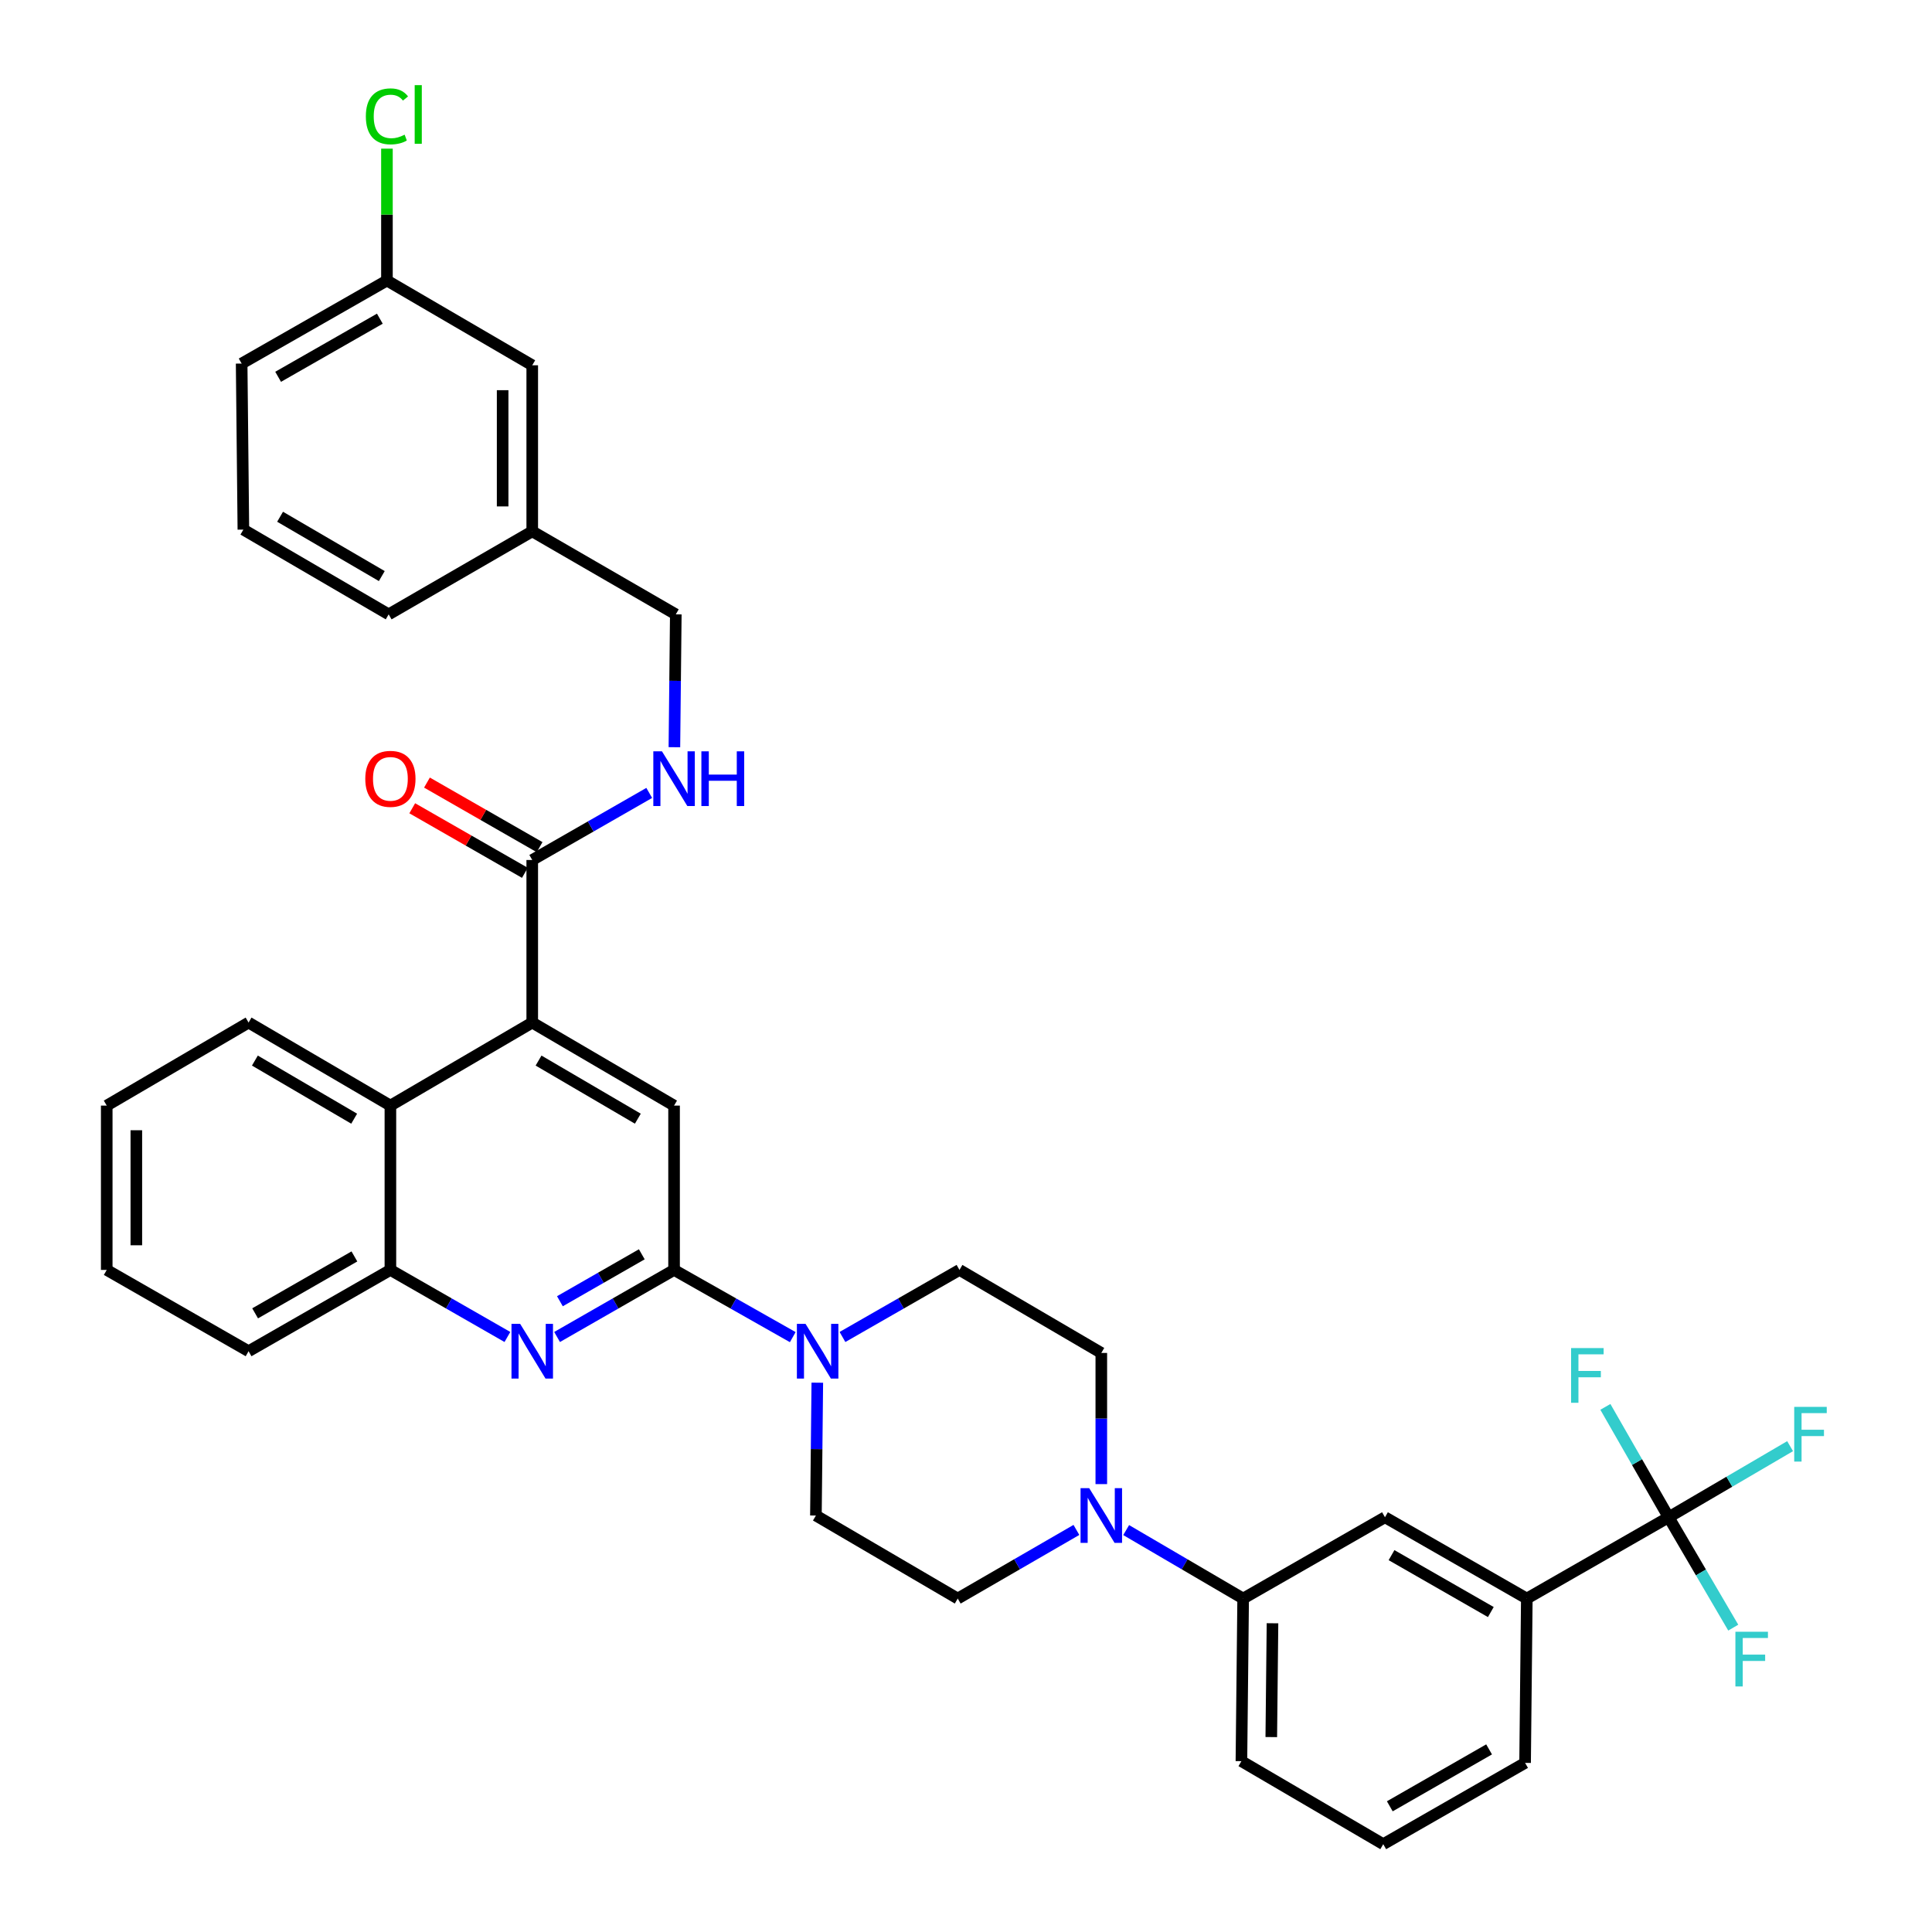 <?xml version='1.0' encoding='iso-8859-1'?>
<svg version='1.1' baseProfile='full'
              xmlns='http://www.w3.org/2000/svg'
                      xmlns:rdkit='http://www.rdkit.org/xml'
                      xmlns:xlink='http://www.w3.org/1999/xlink'
                  xml:space='preserve'
width='1000px' height='1000px' viewBox='0 0 1000 1000'>
<!-- END OF HEADER -->
<rect style='opacity:1.0;fill:#FFFFFF;stroke:none' width='1000' height='1000' x='0' y='0'> </rect>
<path class='bond-0' d='M 55.243,572.254 L 55.243,657.309' style='fill:none;fill-rule:evenodd;stroke:#000000;stroke-width:6px;stroke-linecap:butt;stroke-linejoin:miter;stroke-opacity:1' />
<path class='bond-0' d='M 70.567,585.012 L 70.567,644.551' style='fill:none;fill-rule:evenodd;stroke:#000000;stroke-width:6px;stroke-linecap:butt;stroke-linejoin:miter;stroke-opacity:1' />
<path class='bond-1' d='M 55.243,572.254 L 128.661,529.28' style='fill:none;fill-rule:evenodd;stroke:#000000;stroke-width:6px;stroke-linecap:butt;stroke-linejoin:miter;stroke-opacity:1' />
<path class='bond-2' d='M 55.243,657.309 L 128.661,699.389' style='fill:none;fill-rule:evenodd;stroke:#000000;stroke-width:6px;stroke-linecap:butt;stroke-linejoin:miter;stroke-opacity:1' />
<path class='bond-3' d='M 128.661,699.389 L 202.07,657.309' style='fill:none;fill-rule:evenodd;stroke:#000000;stroke-width:6px;stroke-linecap:butt;stroke-linejoin:miter;stroke-opacity:1' />
<path class='bond-3' d='M 132.051,679.783 L 183.438,650.327' style='fill:none;fill-rule:evenodd;stroke:#000000;stroke-width:6px;stroke-linecap:butt;stroke-linejoin:miter;stroke-opacity:1' />
<path class='bond-4' d='M 202.07,657.309 L 202.07,572.254' style='fill:none;fill-rule:evenodd;stroke:#000000;stroke-width:6px;stroke-linecap:butt;stroke-linejoin:miter;stroke-opacity:1' />
<path class='bond-5' d='M 202.07,657.309 L 232.351,674.665' style='fill:none;fill-rule:evenodd;stroke:#000000;stroke-width:6px;stroke-linecap:butt;stroke-linejoin:miter;stroke-opacity:1' />
<path class='bond-5' d='M 232.351,674.665 L 262.632,692.021' style='fill:none;fill-rule:evenodd;stroke:#0000FF;stroke-width:6px;stroke-linecap:butt;stroke-linejoin:miter;stroke-opacity:1' />
<path class='bond-6' d='M 202.07,572.254 L 128.661,529.28' style='fill:none;fill-rule:evenodd;stroke:#000000;stroke-width:6px;stroke-linecap:butt;stroke-linejoin:miter;stroke-opacity:1' />
<path class='bond-6' d='M 183.317,579.032 L 131.931,548.95' style='fill:none;fill-rule:evenodd;stroke:#000000;stroke-width:6px;stroke-linecap:butt;stroke-linejoin:miter;stroke-opacity:1' />
<path class='bond-7' d='M 202.07,572.254 L 275.487,529.28' style='fill:none;fill-rule:evenodd;stroke:#000000;stroke-width:6px;stroke-linecap:butt;stroke-linejoin:miter;stroke-opacity:1' />
<path class='bond-8' d='M 288.343,692.02 L 318.619,674.664' style='fill:none;fill-rule:evenodd;stroke:#0000FF;stroke-width:6px;stroke-linecap:butt;stroke-linejoin:miter;stroke-opacity:1' />
<path class='bond-8' d='M 318.619,674.664 L 348.896,657.309' style='fill:none;fill-rule:evenodd;stroke:#000000;stroke-width:6px;stroke-linecap:butt;stroke-linejoin:miter;stroke-opacity:1' />
<path class='bond-8' d='M 289.805,673.519 L 310.999,661.37' style='fill:none;fill-rule:evenodd;stroke:#0000FF;stroke-width:6px;stroke-linecap:butt;stroke-linejoin:miter;stroke-opacity:1' />
<path class='bond-8' d='M 310.999,661.37 L 332.192,649.221' style='fill:none;fill-rule:evenodd;stroke:#000000;stroke-width:6px;stroke-linecap:butt;stroke-linejoin:miter;stroke-opacity:1' />
<path class='bond-9' d='M 348.896,657.309 L 348.896,572.254' style='fill:none;fill-rule:evenodd;stroke:#000000;stroke-width:6px;stroke-linecap:butt;stroke-linejoin:miter;stroke-opacity:1' />
<path class='bond-10' d='M 348.896,657.309 L 379.614,674.704' style='fill:none;fill-rule:evenodd;stroke:#000000;stroke-width:6px;stroke-linecap:butt;stroke-linejoin:miter;stroke-opacity:1' />
<path class='bond-10' d='M 379.614,674.704 L 410.332,692.099' style='fill:none;fill-rule:evenodd;stroke:#0000FF;stroke-width:6px;stroke-linecap:butt;stroke-linejoin:miter;stroke-opacity:1' />
<path class='bond-11' d='M 348.896,572.254 L 275.487,529.28' style='fill:none;fill-rule:evenodd;stroke:#000000;stroke-width:6px;stroke-linecap:butt;stroke-linejoin:miter;stroke-opacity:1' />
<path class='bond-11' d='M 330.143,579.032 L 278.757,548.95' style='fill:none;fill-rule:evenodd;stroke:#000000;stroke-width:6px;stroke-linecap:butt;stroke-linejoin:miter;stroke-opacity:1' />
<path class='bond-12' d='M 275.487,529.28 L 275.487,445.127' style='fill:none;fill-rule:evenodd;stroke:#000000;stroke-width:6px;stroke-linecap:butt;stroke-linejoin:miter;stroke-opacity:1' />
<path class='bond-13' d='M 279.297,438.48 L 250.146,421.771' style='fill:none;fill-rule:evenodd;stroke:#000000;stroke-width:6px;stroke-linecap:butt;stroke-linejoin:miter;stroke-opacity:1' />
<path class='bond-13' d='M 250.146,421.771 L 220.995,405.063' style='fill:none;fill-rule:evenodd;stroke:#FF0000;stroke-width:6px;stroke-linecap:butt;stroke-linejoin:miter;stroke-opacity:1' />
<path class='bond-13' d='M 271.677,451.774 L 242.526,435.066' style='fill:none;fill-rule:evenodd;stroke:#000000;stroke-width:6px;stroke-linecap:butt;stroke-linejoin:miter;stroke-opacity:1' />
<path class='bond-13' d='M 242.526,435.066 L 213.375,418.358' style='fill:none;fill-rule:evenodd;stroke:#FF0000;stroke-width:6px;stroke-linecap:butt;stroke-linejoin:miter;stroke-opacity:1' />
<path class='bond-14' d='M 275.487,445.127 L 305.764,427.771' style='fill:none;fill-rule:evenodd;stroke:#000000;stroke-width:6px;stroke-linecap:butt;stroke-linejoin:miter;stroke-opacity:1' />
<path class='bond-14' d='M 305.764,427.771 L 336.041,410.416' style='fill:none;fill-rule:evenodd;stroke:#0000FF;stroke-width:6px;stroke-linecap:butt;stroke-linejoin:miter;stroke-opacity:1' />
<path class='bond-15' d='M 349.067,386.76 L 349.429,352.376' style='fill:none;fill-rule:evenodd;stroke:#0000FF;stroke-width:6px;stroke-linecap:butt;stroke-linejoin:miter;stroke-opacity:1' />
<path class='bond-15' d='M 349.429,352.376 L 349.79,317.992' style='fill:none;fill-rule:evenodd;stroke:#000000;stroke-width:6px;stroke-linecap:butt;stroke-linejoin:miter;stroke-opacity:1' />
<path class='bond-16' d='M 436.063,692.021 L 466.344,674.665' style='fill:none;fill-rule:evenodd;stroke:#0000FF;stroke-width:6px;stroke-linecap:butt;stroke-linejoin:miter;stroke-opacity:1' />
<path class='bond-16' d='M 466.344,674.665 L 496.625,657.309' style='fill:none;fill-rule:evenodd;stroke:#000000;stroke-width:6px;stroke-linecap:butt;stroke-linejoin:miter;stroke-opacity:1' />
<path class='bond-17' d='M 423.036,715.676 L 422.675,750.056' style='fill:none;fill-rule:evenodd;stroke:#0000FF;stroke-width:6px;stroke-linecap:butt;stroke-linejoin:miter;stroke-opacity:1' />
<path class='bond-17' d='M 422.675,750.056 L 422.313,784.436' style='fill:none;fill-rule:evenodd;stroke:#000000;stroke-width:6px;stroke-linecap:butt;stroke-linejoin:miter;stroke-opacity:1' />
<path class='bond-18' d='M 275.487,275.017 L 275.487,189.068' style='fill:none;fill-rule:evenodd;stroke:#000000;stroke-width:6px;stroke-linecap:butt;stroke-linejoin:miter;stroke-opacity:1' />
<path class='bond-18' d='M 260.164,262.125 L 260.164,201.961' style='fill:none;fill-rule:evenodd;stroke:#000000;stroke-width:6px;stroke-linecap:butt;stroke-linejoin:miter;stroke-opacity:1' />
<path class='bond-19' d='M 275.487,275.017 L 201.176,317.992' style='fill:none;fill-rule:evenodd;stroke:#000000;stroke-width:6px;stroke-linecap:butt;stroke-linejoin:miter;stroke-opacity:1' />
<path class='bond-20' d='M 275.487,275.017 L 349.79,317.992' style='fill:none;fill-rule:evenodd;stroke:#000000;stroke-width:6px;stroke-linecap:butt;stroke-linejoin:miter;stroke-opacity:1' />
<path class='bond-21' d='M 422.313,784.436 L 495.722,827.41' style='fill:none;fill-rule:evenodd;stroke:#000000;stroke-width:6px;stroke-linecap:butt;stroke-linejoin:miter;stroke-opacity:1' />
<path class='bond-22' d='M 495.722,827.41 L 526.435,809.649' style='fill:none;fill-rule:evenodd;stroke:#000000;stroke-width:6px;stroke-linecap:butt;stroke-linejoin:miter;stroke-opacity:1' />
<path class='bond-22' d='M 526.435,809.649 L 557.148,791.888' style='fill:none;fill-rule:evenodd;stroke:#0000FF;stroke-width:6px;stroke-linecap:butt;stroke-linejoin:miter;stroke-opacity:1' />
<path class='bond-23' d='M 570.034,768.172 L 570.034,734.228' style='fill:none;fill-rule:evenodd;stroke:#0000FF;stroke-width:6px;stroke-linecap:butt;stroke-linejoin:miter;stroke-opacity:1' />
<path class='bond-23' d='M 570.034,734.228 L 570.034,700.283' style='fill:none;fill-rule:evenodd;stroke:#000000;stroke-width:6px;stroke-linecap:butt;stroke-linejoin:miter;stroke-opacity:1' />
<path class='bond-24' d='M 582.9,791.967 L 613.176,809.689' style='fill:none;fill-rule:evenodd;stroke:#0000FF;stroke-width:6px;stroke-linecap:butt;stroke-linejoin:miter;stroke-opacity:1' />
<path class='bond-24' d='M 613.176,809.689 L 643.451,827.41' style='fill:none;fill-rule:evenodd;stroke:#000000;stroke-width:6px;stroke-linecap:butt;stroke-linejoin:miter;stroke-opacity:1' />
<path class='bond-25' d='M 570.034,700.283 L 496.625,657.309' style='fill:none;fill-rule:evenodd;stroke:#000000;stroke-width:6px;stroke-linecap:butt;stroke-linejoin:miter;stroke-opacity:1' />
<path class='bond-26' d='M 643.451,827.41 L 642.557,911.571' style='fill:none;fill-rule:evenodd;stroke:#000000;stroke-width:6px;stroke-linecap:butt;stroke-linejoin:miter;stroke-opacity:1' />
<path class='bond-26' d='M 658.64,840.197 L 658.014,899.11' style='fill:none;fill-rule:evenodd;stroke:#000000;stroke-width:6px;stroke-linecap:butt;stroke-linejoin:miter;stroke-opacity:1' />
<path class='bond-27' d='M 643.451,827.41 L 716.86,785.33' style='fill:none;fill-rule:evenodd;stroke:#000000;stroke-width:6px;stroke-linecap:butt;stroke-linejoin:miter;stroke-opacity:1' />
<path class='bond-28' d='M 642.557,911.571 L 715.966,954.545' style='fill:none;fill-rule:evenodd;stroke:#000000;stroke-width:6px;stroke-linecap:butt;stroke-linejoin:miter;stroke-opacity:1' />
<path class='bond-29' d='M 715.966,954.545 L 789.384,912.465' style='fill:none;fill-rule:evenodd;stroke:#000000;stroke-width:6px;stroke-linecap:butt;stroke-linejoin:miter;stroke-opacity:1' />
<path class='bond-29' d='M 719.359,934.939 L 770.751,905.482' style='fill:none;fill-rule:evenodd;stroke:#000000;stroke-width:6px;stroke-linecap:butt;stroke-linejoin:miter;stroke-opacity:1' />
<path class='bond-30' d='M 789.384,912.465 L 790.277,827.41' style='fill:none;fill-rule:evenodd;stroke:#000000;stroke-width:6px;stroke-linecap:butt;stroke-linejoin:miter;stroke-opacity:1' />
<path class='bond-31' d='M 790.277,827.41 L 716.86,785.33' style='fill:none;fill-rule:evenodd;stroke:#000000;stroke-width:6px;stroke-linecap:butt;stroke-linejoin:miter;stroke-opacity:1' />
<path class='bond-31' d='M 771.645,834.393 L 720.253,804.936' style='fill:none;fill-rule:evenodd;stroke:#000000;stroke-width:6px;stroke-linecap:butt;stroke-linejoin:miter;stroke-opacity:1' />
<path class='bond-32' d='M 790.277,827.41 L 863.686,785.33' style='fill:none;fill-rule:evenodd;stroke:#000000;stroke-width:6px;stroke-linecap:butt;stroke-linejoin:miter;stroke-opacity:1' />
<path class='bond-33' d='M 275.487,189.068 L 200.282,145.2' style='fill:none;fill-rule:evenodd;stroke:#000000;stroke-width:6px;stroke-linecap:butt;stroke-linejoin:miter;stroke-opacity:1' />
<path class='bond-34' d='M 201.176,317.992 L 125.971,274.123' style='fill:none;fill-rule:evenodd;stroke:#000000;stroke-width:6px;stroke-linecap:butt;stroke-linejoin:miter;stroke-opacity:1' />
<path class='bond-34' d='M 197.616,298.175 L 144.972,267.467' style='fill:none;fill-rule:evenodd;stroke:#000000;stroke-width:6px;stroke-linecap:butt;stroke-linejoin:miter;stroke-opacity:1' />
<path class='bond-35' d='M 200.282,145.2 L 125.077,188.175' style='fill:none;fill-rule:evenodd;stroke:#000000;stroke-width:6px;stroke-linecap:butt;stroke-linejoin:miter;stroke-opacity:1' />
<path class='bond-35' d='M 196.604,164.951 L 143.96,195.033' style='fill:none;fill-rule:evenodd;stroke:#000000;stroke-width:6px;stroke-linecap:butt;stroke-linejoin:miter;stroke-opacity:1' />
<path class='bond-36' d='M 200.282,145.2 L 200.282,111.07' style='fill:none;fill-rule:evenodd;stroke:#000000;stroke-width:6px;stroke-linecap:butt;stroke-linejoin:miter;stroke-opacity:1' />
<path class='bond-36' d='M 200.282,111.07 L 200.282,76.94' style='fill:none;fill-rule:evenodd;stroke:#00CC00;stroke-width:6px;stroke-linecap:butt;stroke-linejoin:miter;stroke-opacity:1' />
<path class='bond-37' d='M 125.971,274.123 L 125.077,188.175' style='fill:none;fill-rule:evenodd;stroke:#000000;stroke-width:6px;stroke-linecap:butt;stroke-linejoin:miter;stroke-opacity:1' />
<path class='bond-38' d='M 863.686,785.33 L 847.314,756.763' style='fill:none;fill-rule:evenodd;stroke:#000000;stroke-width:6px;stroke-linecap:butt;stroke-linejoin:miter;stroke-opacity:1' />
<path class='bond-38' d='M 847.314,756.763 L 830.942,728.196' style='fill:none;fill-rule:evenodd;stroke:#33CCCC;stroke-width:6px;stroke-linecap:butt;stroke-linejoin:miter;stroke-opacity:1' />
<path class='bond-39' d='M 863.686,785.33 L 895.122,766.929' style='fill:none;fill-rule:evenodd;stroke:#000000;stroke-width:6px;stroke-linecap:butt;stroke-linejoin:miter;stroke-opacity:1' />
<path class='bond-39' d='M 895.122,766.929 L 926.557,748.529' style='fill:none;fill-rule:evenodd;stroke:#33CCCC;stroke-width:6px;stroke-linecap:butt;stroke-linejoin:miter;stroke-opacity:1' />
<path class='bond-40' d='M 863.686,785.33 L 880.407,813.895' style='fill:none;fill-rule:evenodd;stroke:#000000;stroke-width:6px;stroke-linecap:butt;stroke-linejoin:miter;stroke-opacity:1' />
<path class='bond-40' d='M 880.407,813.895 L 897.127,842.46' style='fill:none;fill-rule:evenodd;stroke:#33CCCC;stroke-width:6px;stroke-linecap:butt;stroke-linejoin:miter;stroke-opacity:1' />
<path  class='atom-6' d='M 269.227 685.229
L 278.507 700.229
Q 279.427 701.709, 280.907 704.389
Q 282.387 707.069, 282.467 707.229
L 282.467 685.229
L 286.227 685.229
L 286.227 713.549
L 282.347 713.549
L 272.387 697.149
Q 271.227 695.229, 269.987 693.029
Q 268.787 690.829, 268.427 690.149
L 268.427 713.549
L 264.747 713.549
L 264.747 685.229
L 269.227 685.229
' fill='#0000FF'/>
<path  class='atom-11' d='M 189.07 403.127
Q 189.07 396.327, 192.43 392.527
Q 195.79 388.727, 202.07 388.727
Q 208.35 388.727, 211.71 392.527
Q 215.07 396.327, 215.07 403.127
Q 215.07 410.007, 211.67 413.927
Q 208.27 417.807, 202.07 417.807
Q 195.83 417.807, 192.43 413.927
Q 189.07 410.047, 189.07 403.127
M 202.07 414.607
Q 206.39 414.607, 208.71 411.727
Q 211.07 408.807, 211.07 403.127
Q 211.07 397.567, 208.71 394.767
Q 206.39 391.927, 202.07 391.927
Q 197.75 391.927, 195.39 394.727
Q 193.07 397.527, 193.07 403.127
Q 193.07 408.847, 195.39 411.727
Q 197.75 414.607, 202.07 414.607
' fill='#FF0000'/>
<path  class='atom-12' d='M 342.636 388.887
L 351.916 403.887
Q 352.836 405.367, 354.316 408.047
Q 355.796 410.727, 355.876 410.887
L 355.876 388.887
L 359.636 388.887
L 359.636 417.207
L 355.756 417.207
L 345.796 400.807
Q 344.636 398.887, 343.396 396.687
Q 342.196 394.487, 341.836 393.807
L 341.836 417.207
L 338.156 417.207
L 338.156 388.887
L 342.636 388.887
' fill='#0000FF'/>
<path  class='atom-12' d='M 363.036 388.887
L 366.876 388.887
L 366.876 400.927
L 381.356 400.927
L 381.356 388.887
L 385.196 388.887
L 385.196 417.207
L 381.356 417.207
L 381.356 404.127
L 366.876 404.127
L 366.876 417.207
L 363.036 417.207
L 363.036 388.887
' fill='#0000FF'/>
<path  class='atom-13' d='M 416.947 685.229
L 426.227 700.229
Q 427.147 701.709, 428.627 704.389
Q 430.107 707.069, 430.187 707.229
L 430.187 685.229
L 433.947 685.229
L 433.947 713.549
L 430.067 713.549
L 420.107 697.149
Q 418.947 695.229, 417.707 693.029
Q 416.507 690.829, 416.147 690.149
L 416.147 713.549
L 412.467 713.549
L 412.467 685.229
L 416.947 685.229
' fill='#0000FF'/>
<path  class='atom-17' d='M 563.774 770.276
L 573.054 785.276
Q 573.974 786.756, 575.454 789.436
Q 576.934 792.116, 577.014 792.276
L 577.014 770.276
L 580.774 770.276
L 580.774 798.596
L 576.894 798.596
L 566.934 782.196
Q 565.774 780.276, 564.534 778.076
Q 563.334 775.876, 562.974 775.196
L 562.974 798.596
L 559.294 798.596
L 559.294 770.276
L 563.774 770.276
' fill='#0000FF'/>
<path  class='atom-32' d='M 189.362 60.231
Q 189.362 53.191, 192.642 49.511
Q 195.962 45.791, 202.242 45.791
Q 208.082 45.791, 211.202 49.911
L 208.562 52.071
Q 206.282 49.071, 202.242 49.071
Q 197.962 49.071, 195.682 51.951
Q 193.442 54.791, 193.442 60.231
Q 193.442 65.831, 195.762 68.711
Q 198.122 71.591, 202.682 71.591
Q 205.802 71.591, 209.442 69.711
L 210.562 72.711
Q 209.082 73.671, 206.842 74.231
Q 204.602 74.791, 202.122 74.791
Q 195.962 74.791, 192.642 71.031
Q 189.362 67.271, 189.362 60.231
' fill='#00CC00'/>
<path  class='atom-32' d='M 214.642 44.071
L 218.322 44.071
L 218.322 74.431
L 214.642 74.431
L 214.642 44.071
' fill='#00CC00'/>
<path  class='atom-34' d='M 813.194 697.761
L 830.034 697.761
L 830.034 701.001
L 816.994 701.001
L 816.994 709.601
L 828.594 709.601
L 828.594 712.881
L 816.994 712.881
L 816.994 726.081
L 813.194 726.081
L 813.194 697.761
' fill='#33CCCC'/>
<path  class='atom-35' d='M 928.684 728.195
L 945.524 728.195
L 945.524 731.435
L 932.484 731.435
L 932.484 740.035
L 944.084 740.035
L 944.084 743.315
L 932.484 743.315
L 932.484 756.515
L 928.684 756.515
L 928.684 728.195
' fill='#33CCCC'/>
<path  class='atom-36' d='M 898.241 844.587
L 915.081 844.587
L 915.081 847.827
L 902.041 847.827
L 902.041 856.427
L 913.641 856.427
L 913.641 859.707
L 902.041 859.707
L 902.041 872.907
L 898.241 872.907
L 898.241 844.587
' fill='#33CCCC'/>
</svg>
